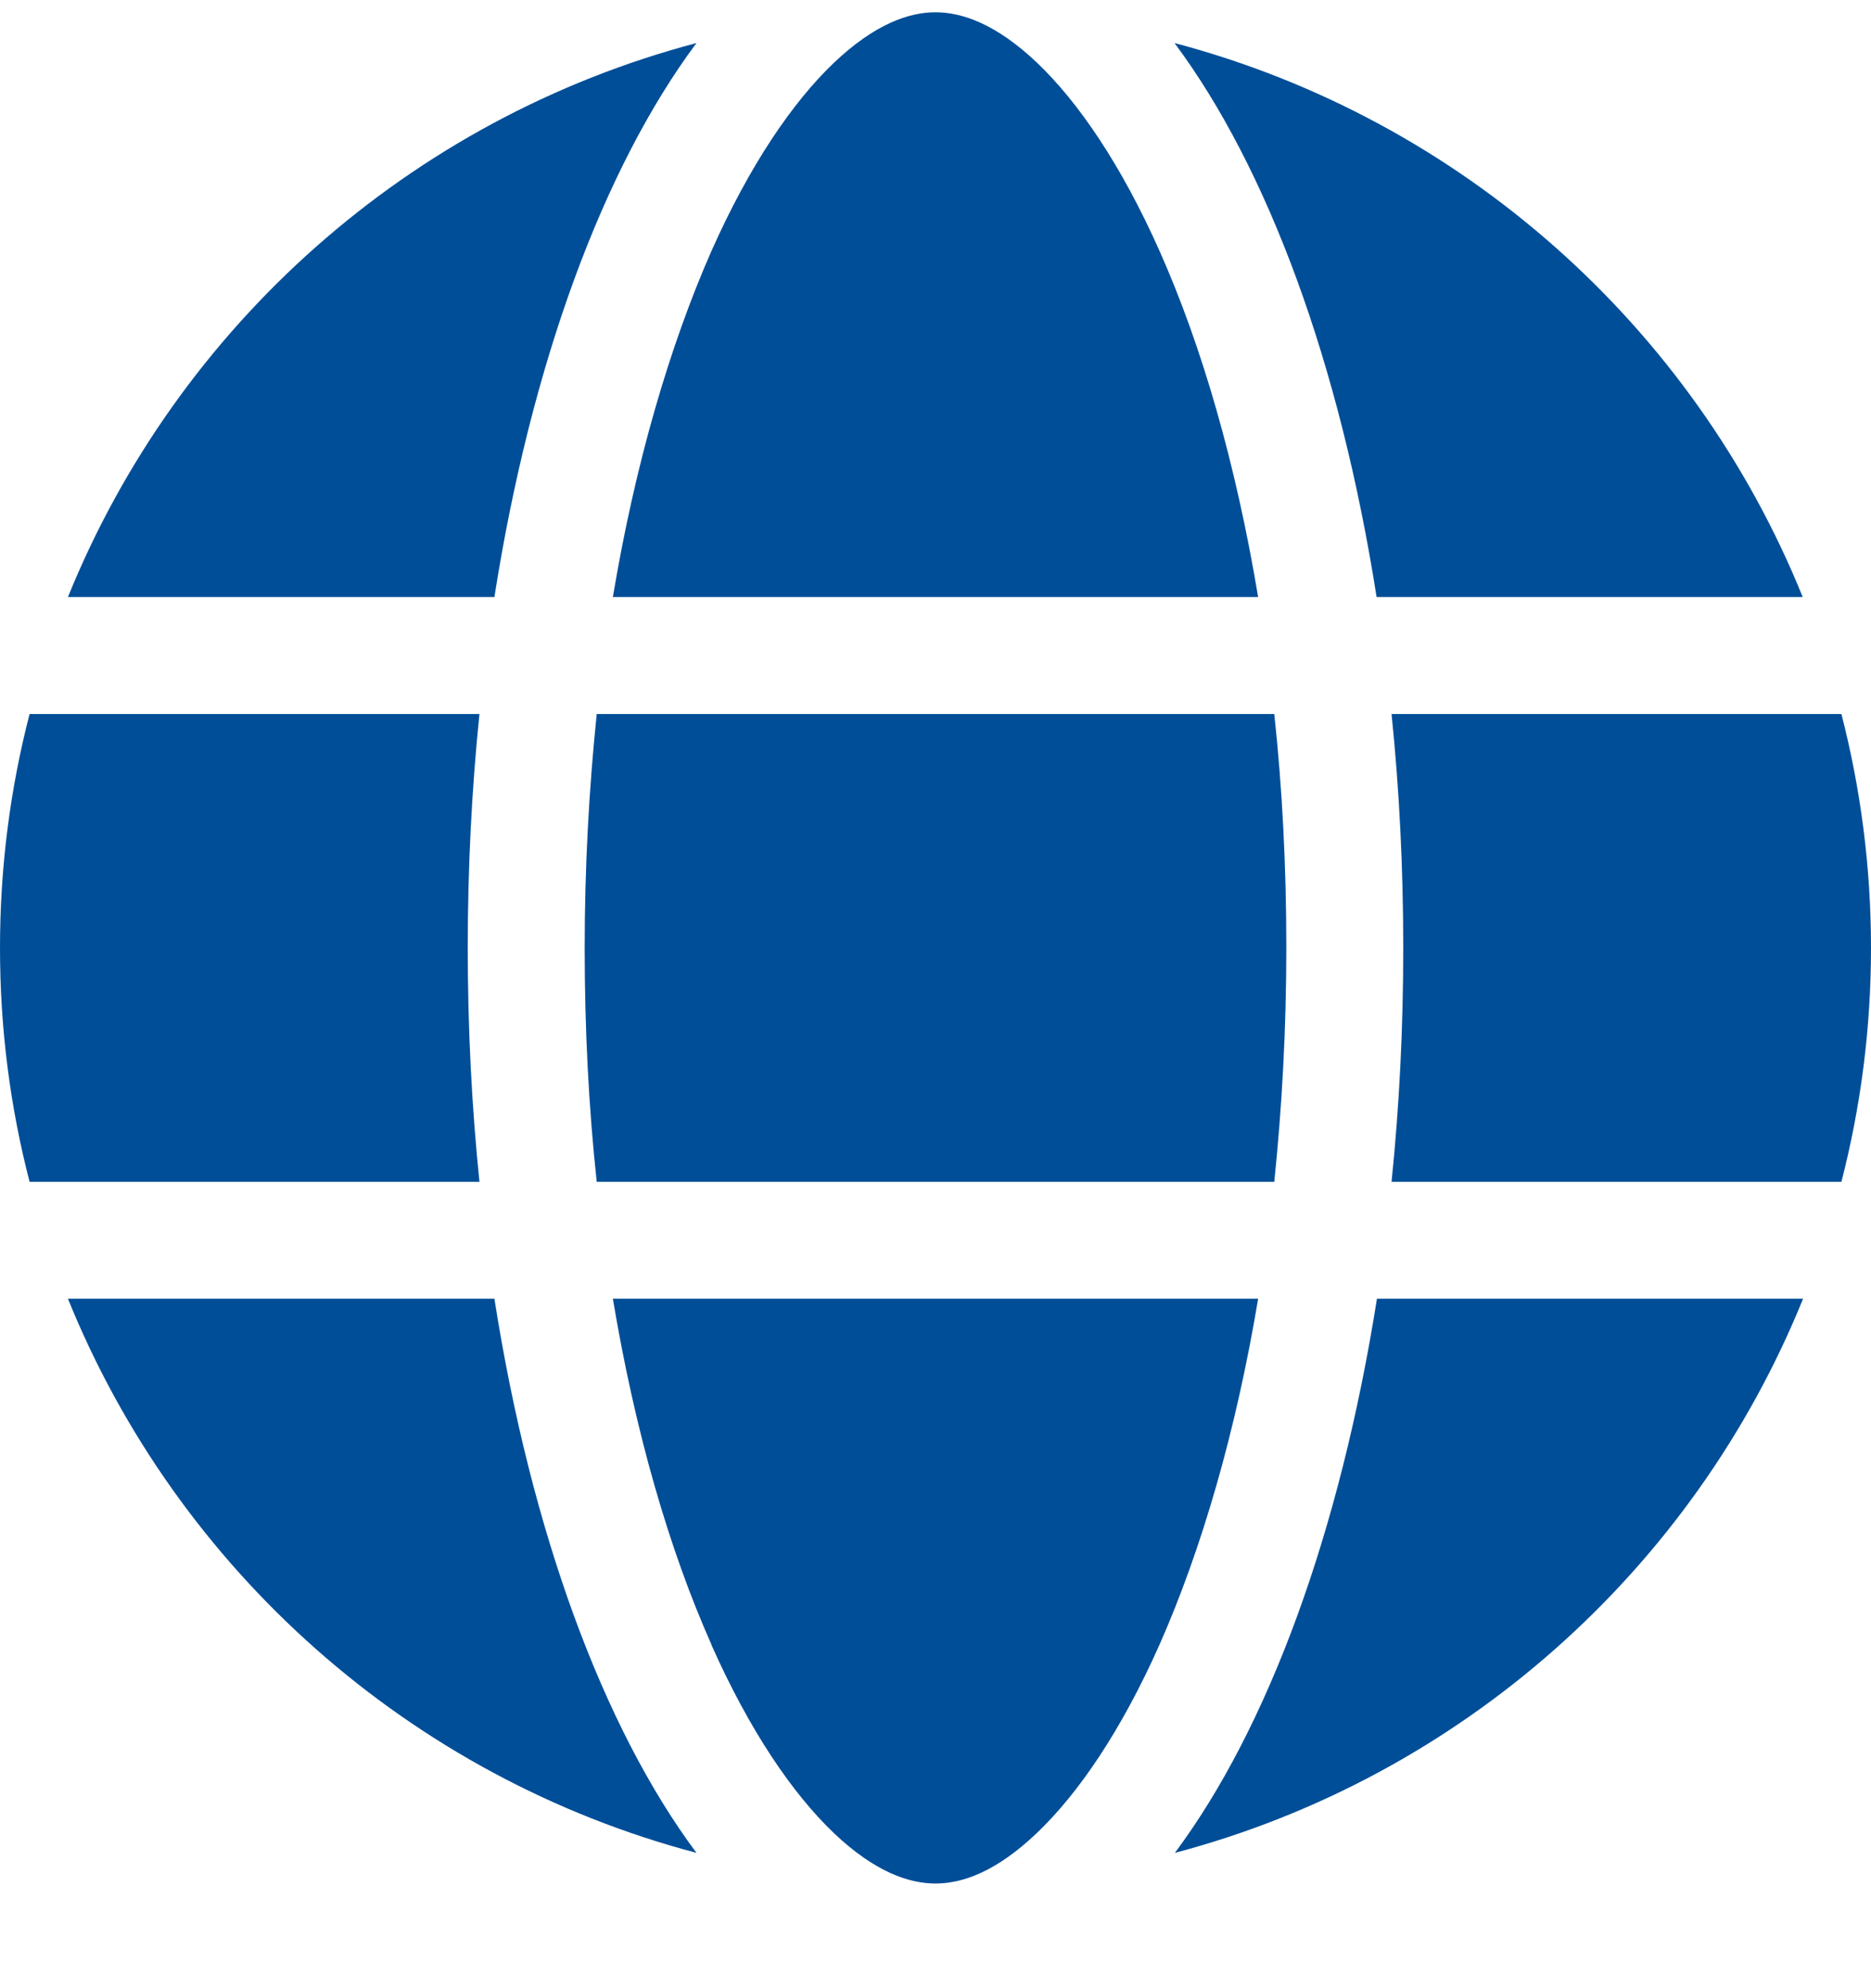 <svg width="16" height="17" viewBox="0 0 16 17" fill="none" xmlns="http://www.w3.org/2000/svg">
<path d="M11 8.105C11 8.799 10.963 9.468 10.897 10.105H5.103C5.034 9.468 5 8.799 5 8.105C5 7.412 5.037 6.743 5.103 6.105H10.897C10.966 6.743 11 7.412 11 8.105ZM11.9 6.105H15.747C15.912 6.746 16 7.415 16 8.105C16 8.796 15.912 9.465 15.747 10.105H11.9C11.966 9.462 12 8.793 12 8.105C12 7.418 11.966 6.749 11.9 6.105ZM15.419 5.105H11.772C11.459 3.109 10.841 1.437 10.044 0.368C12.491 1.015 14.481 2.79 15.416 5.105H15.419ZM10.759 5.105H5.241C5.431 3.968 5.725 2.962 6.084 2.146C6.412 1.409 6.778 0.874 7.131 0.537C7.481 0.205 7.772 0.105 8 0.105C8.228 0.105 8.519 0.205 8.869 0.537C9.222 0.874 9.588 1.409 9.916 2.146C10.278 2.959 10.569 3.965 10.759 5.105ZM4.228 5.105H0.581C1.519 2.79 3.506 1.015 5.956 0.368C5.159 1.437 4.541 3.109 4.228 5.105ZM0.253 6.105H4.1C4.034 6.749 4 7.418 4 8.105C4 8.793 4.034 9.462 4.1 10.105H0.253C0.087 9.465 0 8.796 0 8.105C0 7.415 0.087 6.746 0.253 6.105ZM6.084 14.062C5.722 13.249 5.431 12.243 5.241 11.105H10.759C10.569 12.243 10.275 13.249 9.916 14.062C9.588 14.799 9.222 15.334 8.869 15.671C8.519 16.006 8.228 16.105 8 16.105C7.772 16.105 7.481 16.006 7.131 15.674C6.778 15.337 6.412 14.802 6.084 14.065V14.062ZM4.228 11.105C4.541 13.102 5.159 14.774 5.956 15.843C3.506 15.196 1.519 13.421 0.581 11.105H4.228ZM15.419 11.105C14.481 13.421 12.494 15.196 10.047 15.843C10.844 14.774 11.459 13.102 11.775 11.105H15.419Z" fill="#004E98"/>
</svg>

